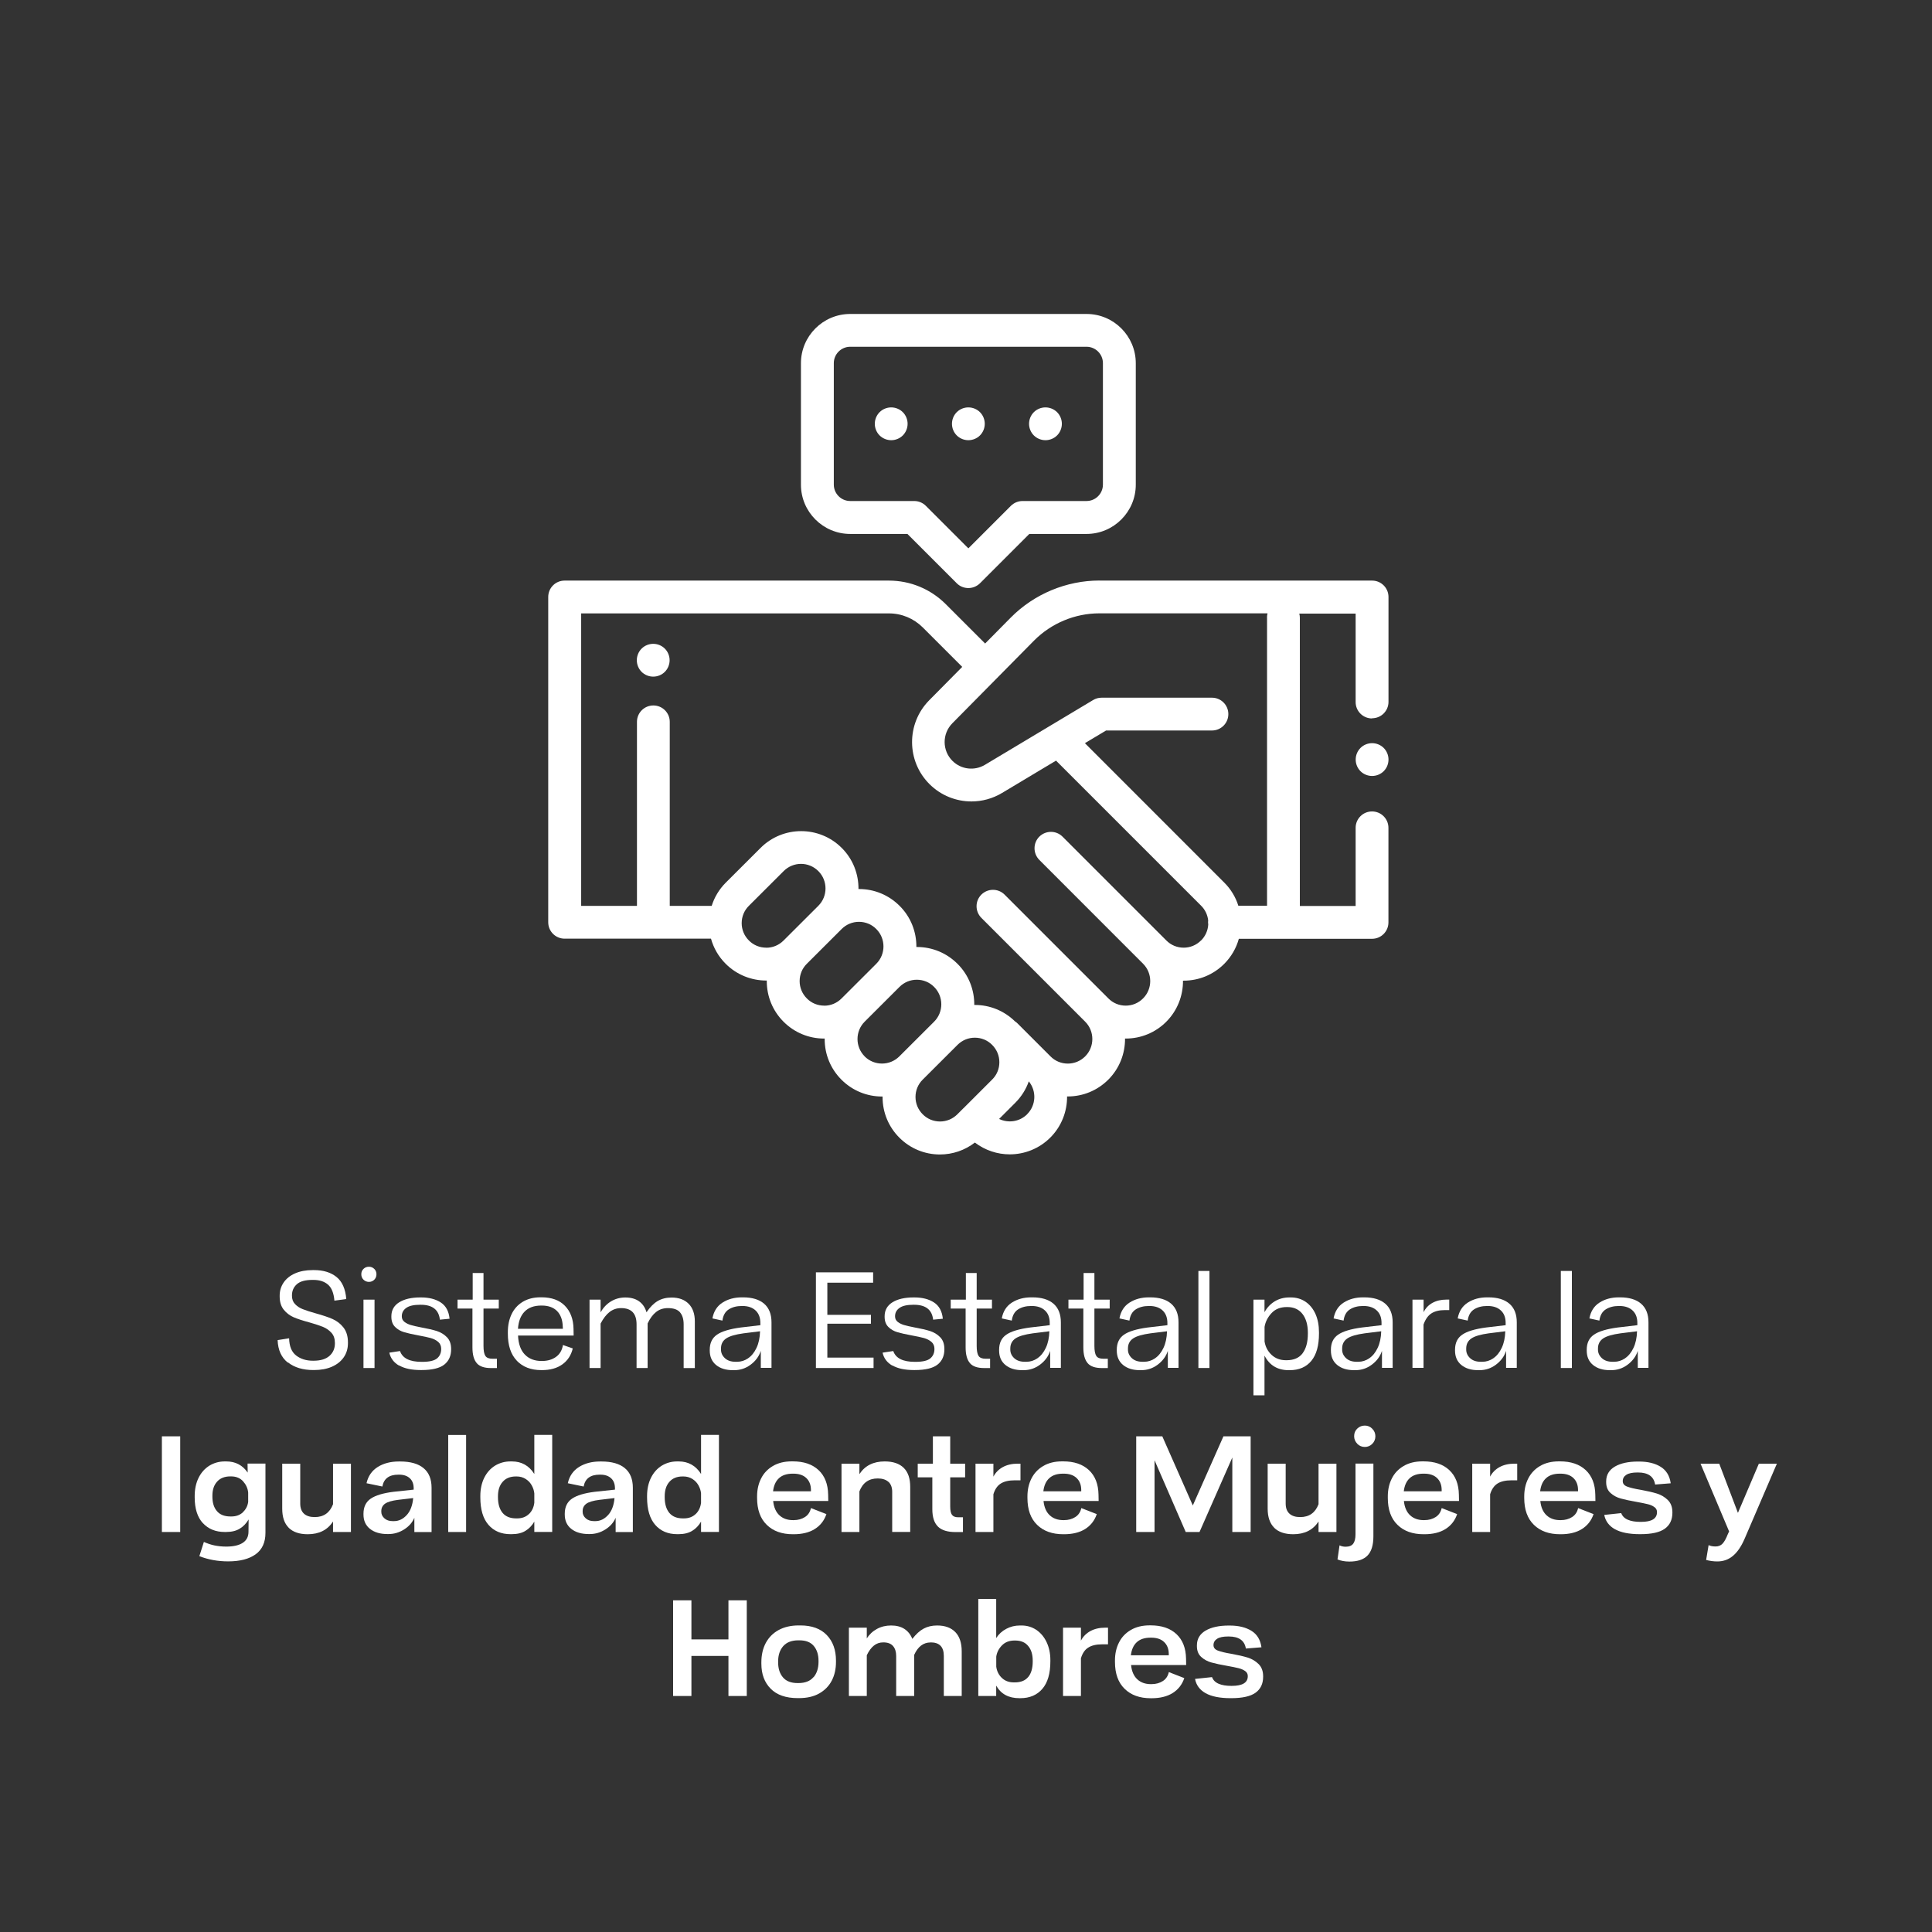 <?xml version="1.0" encoding="UTF-8"?>
<svg id="uuid-7377d95f-3f1d-4160-afd6-282cad37f69a" data-name="Capa 2" xmlns="http://www.w3.org/2000/svg" viewBox="0 0 311 311">
  <rect x="0" y="0" width="311" height="311" fill="#333333" stroke="none"/>
  <g id="uuid-01aa38a1-62a9-451f-b8c7-9481c477fefe" data-name="Capa 1">
    <g>
      <path d="M222.74,120.4c-.49-.49-1.17-.77-1.87-.77s-1.38.28-1.87.77c-.49.49-.77,1.17-.77,1.87s.28,1.38.77,1.87c.49.49,1.17.77,1.87.77s1.38-.28,1.87-.77c.49-.49.77-1.17.77-1.87s-.28-1.38-.77-1.87Z" fill="#fff"/>
      <path d="M107.02,104.41c-.49-.49-1.17-.77-1.87-.77s-1.38.28-1.87.77c-.49.49-.77,1.17-.77,1.87s.28,1.38.77,1.87c.49.49,1.17.77,1.87.77s1.38-.28,1.87-.77c.49-.49.77-1.17.77-1.87s-.28-1.38-.77-1.87Z" fill="#fff"/>
      <g>
        <rect width="311" height="311" fill="none"/>
        <g>
          <path d="M46.33,219.34c-1.03-.81-1.58-2.02-1.64-3.62l1.85-.29c.03,1.28.4,2.2,1.12,2.76.72.56,1.62.85,2.71.85h.09c1.14,0,2-.26,2.58-.78.58-.52.87-1.19.87-2.01v-.07c0-.67-.18-1.22-.55-1.63s-.82-.73-1.35-.95c-.54-.22-1.27-.46-2.21-.73-1.04-.28-1.88-.55-2.51-.82-.63-.27-1.17-.68-1.61-1.22-.44-.54-.66-1.26-.66-2.16v-.09c0-.79.21-1.5.64-2.13.43-.63,1.04-1.12,1.84-1.47.8-.35,1.74-.53,2.83-.53h.22c1.5,0,2.7.37,3.62,1.11.92.74,1.44,1.93,1.57,3.55l-1.91.26c-.1-1.22-.45-2.08-1.03-2.58-.59-.51-1.37-.76-2.35-.76h-.15c-1.16,0-2,.23-2.52.7s-.78,1.06-.78,1.78v.09c0,.54.17.99.5,1.33.33.34.74.62,1.24.81.5.2,1.19.42,2.07.67,1.12.31,2.02.61,2.71.91.69.3,1.28.76,1.76,1.36.48.61.73,1.41.73,2.41v.11c0,.87-.22,1.62-.67,2.28-.45.65-1.08,1.16-1.9,1.52s-1.78.54-2.88.54h-.13c-1.67,0-3.03-.41-4.06-1.22Z" fill="#fff"/>
          <path d="M58.52,206c-.24-.23-.36-.53-.36-.88s.12-.64.36-.87c.24-.23.53-.34.87-.34s.62.12.86.35c.23.23.35.52.35.86s-.12.65-.35.88c-.24.23-.52.35-.86.35s-.63-.12-.87-.35ZM58.51,209.21h1.78v11h-1.78v-11Z" fill="#fff"/>
          <path d="M64.23,219.82c-.84-.49-1.36-1.18-1.56-2.08l1.72-.26c.4,1.16,1.55,1.74,3.48,1.74h.11c1.14,0,1.94-.19,2.38-.56.44-.37.66-.88.66-1.51v-.02c0-.47-.16-.84-.48-1.12-.32-.28-.72-.48-1.2-.62-.48-.13-1.13-.27-1.95-.42-.97-.18-1.74-.35-2.32-.52-.58-.17-1.07-.45-1.47-.85s-.6-.94-.6-1.63v-.09c0-.97.42-1.72,1.25-2.24s1.97-.79,3.41-.79h.13c1.28,0,2.33.27,3.16.81.83.54,1.3,1.42,1.42,2.62l-1.56.15c-.18-1.6-1.2-2.4-3.08-2.4h-.11c-1.01,0-1.76.17-2.23.51-.48.34-.71.79-.71,1.34v.02c0,.37.14.66.42.88.28.22.62.39,1.02.51.4.12.99.25,1.75.4,1,.18,1.82.37,2.45.57.64.21,1.18.54,1.63,1s.67,1.1.67,1.9v.04c0,1.06-.37,1.88-1.1,2.46s-1.96.88-3.67.88h-.11c-1.48,0-2.64-.25-3.48-.74Z" fill="#fff"/>
          <path d="M76.74,219.42c-.46-.53-.69-1.37-.69-2.53v-6.25h-2.4v-1.43h2.44v-4.29h1.74v4.29h2.46v1.43h-2.46v6.01c0,.76.1,1.3.3,1.61s.58.46,1.13.46h.73v1.5h-.97c-1.06,0-1.82-.26-2.28-.79Z" fill="#fff"/>
          <path d="M83.2,219.04c-.97-1.01-1.45-2.46-1.45-4.36v-.24c0-1.08.2-2.05.6-2.89.4-.84,1-1.51,1.79-1.99s1.75-.73,2.88-.73h.13c1.63,0,2.89.45,3.78,1.36.89.91,1.36,2.14,1.39,3.7l.02,1.1h-8.95c.06,1.35.43,2.37,1.1,3.06.67.69,1.57,1.03,2.68,1.03h.07c.89,0,1.65-.22,2.25-.65.61-.43.99-1.07,1.13-1.92l1.58.55c-.26,1.1-.83,1.96-1.68,2.57-.86.62-1.96.92-3.29.92h-.09c-1.67,0-2.99-.51-3.96-1.52ZM90.61,213.9l-.02-.35c-.03-1.07-.33-1.9-.91-2.5-.58-.59-1.4-.89-2.47-.89h-.09c-1.16,0-2.05.33-2.68.98-.63.65-.98,1.57-1.06,2.76h7.24Z" fill="#fff"/>
          <path d="M109.46,211.24c-.4-.45-1.04-.67-1.94-.67-.75,0-1.39.21-1.91.63-.53.42-.98,1.03-1.36,1.84v7.17h-1.78v-7.02c0-1.75-.83-2.62-2.49-2.62-.7,0-1.32.21-1.85.62s-1.01,1.03-1.45,1.87v7.15h-1.78v-11h1.78v2.05c.42-.76.98-1.35,1.67-1.77s1.46-.63,2.31-.63c.91,0,1.65.21,2.22.62s.97,1,1.19,1.76c.57-.84,1.17-1.44,1.8-1.81.63-.37,1.38-.56,2.24-.56,1.17,0,2.09.34,2.75,1.01.66.67.99,1.62.99,2.84v7.5h-1.8v-7.02c0-.85-.2-1.5-.59-1.95Z" fill="#fff"/>
          <path d="M122.46,217.48c-.29.88-.84,1.61-1.63,2.2s-1.67.88-2.64.88h-.22c-1.13,0-2.03-.28-2.71-.84-.67-.56-1.01-1.33-1.01-2.33v-.11c0-1.09.39-1.9,1.16-2.43.77-.54,2.05-.92,3.84-1.16l3.15-.37v-.29c.01-.88-.24-1.57-.75-2.06-.51-.49-1.22-.74-2.13-.74h-.11c-.82,0-1.52.18-2.09.54-.57.36-.92.96-1.03,1.81l-1.61-.35c.21-1.14.75-1.99,1.63-2.55.88-.56,1.91-.84,3.1-.84h.2c1.47,0,2.6.34,3.39,1.02s1.19,1.68,1.19,3v7.33h-1.72v-2.73ZM120.43,218.64c.55-.37,1-.93,1.35-1.67.35-.74.54-1.63.57-2.67l-2.66.33c-1.31.18-2.24.45-2.79.82-.56.37-.84.91-.84,1.62v.18c0,.53.21.99.63,1.38.42.39.99.58,1.71.58h.26c.63,0,1.22-.19,1.77-.56Z" fill="#fff"/>
          <path d="M131.33,204.81h9.22v1.67h-7.37v5.17h7.02v1.43h-7.02v5.46h7.44v1.67h-9.28v-15.4Z" fill="#fff"/>
          <path d="M143.63,219.82c-.84-.49-1.36-1.18-1.56-2.08l1.72-.26c.4,1.16,1.55,1.74,3.48,1.74h.11c1.14,0,1.94-.19,2.38-.56.44-.37.66-.88.66-1.51v-.02c0-.47-.16-.84-.48-1.12-.32-.28-.72-.48-1.2-.62-.48-.13-1.13-.27-1.95-.42-.97-.18-1.74-.35-2.32-.52-.58-.17-1.07-.45-1.47-.85s-.6-.94-.6-1.63v-.09c0-.97.42-1.72,1.25-2.24s1.97-.79,3.41-.79h.13c1.28,0,2.33.27,3.16.81.83.54,1.3,1.42,1.42,2.62l-1.56.15c-.18-1.6-1.2-2.4-3.08-2.4h-.11c-1.01,0-1.76.17-2.23.51-.48.34-.71.79-.71,1.34v.02c0,.37.14.66.42.88.28.22.62.39,1.02.51.4.12.99.25,1.75.4,1,.18,1.82.37,2.45.57.64.21,1.18.54,1.63,1s.67,1.1.67,1.9v.04c0,1.06-.37,1.88-1.1,2.46s-1.96.88-3.67.88h-.11c-1.48,0-2.64-.25-3.48-.74Z" fill="#fff"/>
          <path d="M156.13,219.42c-.46-.53-.69-1.37-.69-2.53v-6.25h-2.4v-1.43h2.44v-4.29h1.74v4.29h2.46v1.43h-2.46v6.01c0,.76.1,1.3.3,1.61.2.31.58.46,1.13.46h.73v1.5h-.97c-1.06,0-1.82-.26-2.28-.79Z" fill="#fff"/>
          <path d="M169.04,217.48c-.29.88-.84,1.61-1.63,2.2s-1.67.88-2.64.88h-.22c-1.13,0-2.03-.28-2.71-.84s-1.01-1.33-1.01-2.33v-.11c0-1.09.38-1.9,1.16-2.43.77-.54,2.05-.92,3.84-1.16l3.15-.37v-.29c.01-.88-.23-1.57-.75-2.06-.51-.49-1.22-.74-2.13-.74h-.11c-.82,0-1.52.18-2.09.54s-.92.96-1.03,1.81l-1.61-.35c.21-1.14.75-1.99,1.63-2.55.88-.56,1.91-.84,3.1-.84h.2c1.47,0,2.6.34,3.39,1.02s1.19,1.68,1.19,3v7.33h-1.72v-2.73ZM167,218.64c.55-.37,1-.93,1.35-1.67.35-.74.54-1.63.57-2.67l-2.66.33c-1.31.18-2.24.45-2.79.82s-.84.91-.84,1.62v.18c0,.53.21.99.63,1.38.42.39.99.58,1.71.58h.26c.63,0,1.22-.19,1.77-.56Z" fill="#fff"/>
          <path d="M175.08,219.42c-.46-.53-.69-1.37-.69-2.53v-6.25h-2.4v-1.43h2.44v-4.29h1.74v4.29h2.46v1.43h-2.46v6.01c0,.76.1,1.3.3,1.61s.58.46,1.13.46h.73v1.5h-.97c-1.06,0-1.82-.26-2.28-.79Z" fill="#fff"/>
          <path d="M187.98,217.48c-.29.88-.84,1.61-1.63,2.2s-1.67.88-2.64.88h-.22c-1.13,0-2.03-.28-2.71-.84-.67-.56-1.01-1.33-1.01-2.33v-.11c0-1.09.39-1.9,1.16-2.43.77-.54,2.05-.92,3.84-1.16l3.15-.37v-.29c.01-.88-.24-1.57-.75-2.06-.51-.49-1.22-.74-2.13-.74h-.11c-.82,0-1.52.18-2.09.54-.57.36-.92.96-1.03,1.81l-1.61-.35c.21-1.14.75-1.99,1.63-2.55.88-.56,1.91-.84,3.1-.84h.2c1.47,0,2.6.34,3.39,1.02s1.19,1.68,1.19,3v7.33h-1.72v-2.73ZM185.94,218.64c.55-.37,1-.93,1.35-1.67.35-.74.54-1.63.57-2.67l-2.66.33c-1.31.18-2.24.45-2.79.82-.56.37-.84.91-.84,1.62v.18c0,.53.21.99.63,1.38.42.39.99.58,1.71.58h.26c.63,0,1.22-.19,1.77-.56Z" fill="#fff"/>
          <path d="M192.91,204.59h1.78v15.62h-1.78v-15.62Z" fill="#fff"/>
          <path d="M203.55,218.25v6.36h-1.78v-15.4h1.78v2.02c.41-.75.96-1.33,1.65-1.75.69-.42,1.48-.63,2.38-.63h.2c.89,0,1.69.23,2.38.7.69.47,1.22,1.13,1.6,1.97.37.84.56,1.82.56,2.94v.22c0,1.92-.41,3.38-1.23,4.38-.82,1-1.99,1.5-3.5,1.5h-.15c-1.77,0-3.07-.77-3.87-2.31ZM209.68,217.84c.56-.74.85-1.79.85-3.16v-.15c0-1.26-.29-2.27-.86-3.01s-1.39-1.12-2.44-1.12h-.09c-1.03,0-1.84.32-2.45.97-.61.65-.99,1.39-1.13,2.22v2.35c.13.85.51,1.57,1.12,2.15.62.58,1.39.87,2.31.87h.13c1.14,0,2-.37,2.56-1.11Z" fill="#fff"/>
          <path d="M222.45,217.48c-.29.88-.84,1.61-1.63,2.2s-1.67.88-2.64.88h-.22c-1.13,0-2.03-.28-2.71-.84s-1.01-1.33-1.01-2.33v-.11c0-1.09.38-1.9,1.16-2.43.77-.54,2.05-.92,3.84-1.16l3.15-.37v-.29c.01-.88-.23-1.57-.75-2.06-.51-.49-1.22-.74-2.13-.74h-.11c-.82,0-1.52.18-2.09.54s-.92.96-1.03,1.81l-1.61-.35c.21-1.14.75-1.99,1.63-2.55.88-.56,1.91-.84,3.1-.84h.2c1.47,0,2.6.34,3.39,1.02s1.19,1.68,1.19,3v7.33h-1.72v-2.73ZM220.42,218.64c.55-.37,1-.93,1.35-1.67.35-.74.54-1.63.57-2.67l-2.66.33c-1.31.18-2.24.45-2.79.82s-.84.91-.84,1.62v.18c0,.53.21.99.63,1.38.42.39.99.58,1.71.58h.26c.63,0,1.22-.19,1.77-.56Z" fill="#fff"/>
          <path d="M227.38,209.21h1.78v2.02c.32-.66.8-1.16,1.44-1.51s1.39-.52,2.25-.52h.44v1.69h-.73c-.89,0-1.61.18-2.16.54-.54.36-.96.96-1.25,1.79v6.97h-1.78v-11Z" fill="#fff"/>
          <path d="M242.43,217.48c-.29.88-.84,1.61-1.63,2.2s-1.67.88-2.64.88h-.22c-1.13,0-2.03-.28-2.71-.84s-1.01-1.33-1.01-2.33v-.11c0-1.09.38-1.9,1.16-2.43.77-.54,2.05-.92,3.84-1.16l3.15-.37v-.29c.01-.88-.23-1.57-.75-2.06-.51-.49-1.22-.74-2.13-.74h-.11c-.82,0-1.52.18-2.09.54s-.92.96-1.03,1.81l-1.61-.35c.21-1.14.75-1.99,1.63-2.55.88-.56,1.91-.84,3.1-.84h.2c1.47,0,2.6.34,3.39,1.02s1.19,1.68,1.19,3v7.33h-1.72v-2.73ZM240.39,218.64c.55-.37,1-.93,1.35-1.67.35-.74.54-1.63.57-2.67l-2.66.33c-1.31.18-2.24.45-2.79.82s-.84.91-.84,1.62v.18c0,.53.21.99.63,1.38.42.39.99.58,1.71.58h.26c.63,0,1.22-.19,1.77-.56Z" fill="#fff"/>
          <path d="M251.25,204.59h1.78v15.62h-1.78v-15.62Z" fill="#fff"/>
          <path d="M263.63,217.48c-.29.88-.84,1.61-1.63,2.2s-1.67.88-2.64.88h-.22c-1.13,0-2.03-.28-2.71-.84s-1.01-1.33-1.01-2.33v-.11c0-1.09.38-1.9,1.16-2.43.77-.54,2.05-.92,3.84-1.16l3.15-.37v-.29c.01-.88-.23-1.57-.75-2.06-.51-.49-1.22-.74-2.13-.74h-.11c-.82,0-1.52.18-2.09.54s-.92.96-1.03,1.81l-1.61-.35c.21-1.14.75-1.99,1.63-2.55.88-.56,1.91-.84,3.1-.84h.2c1.47,0,2.6.34,3.39,1.02s1.19,1.68,1.19,3v7.33h-1.72v-2.73ZM261.6,218.64c.55-.37,1-.93,1.35-1.67.35-.74.54-1.63.57-2.67l-2.66.33c-1.31.18-2.24.45-2.79.82s-.84.91-.84,1.62v.18c0,.53.21.99.63,1.38.42.39.99.58,1.71.58h.26c.63,0,1.22-.19,1.77-.56Z" fill="#fff"/>
          <path d="M26.06,231.21h2.95v15.4h-2.95v-15.4Z" fill="#fff"/>
          <path d="M32.66,245.19c-.88-.96-1.32-2.34-1.32-4.15v-.22c0-1.11.21-2.09.63-2.94.42-.84,1-1.49,1.74-1.95.74-.45,1.57-.68,2.47-.68h.24c1.48,0,2.63.6,3.45,1.8l-.02-1.45h2.88v11.15c0,1.54-.53,2.69-1.58,3.45-1.06.76-2.53,1.14-4.42,1.14-1.66,0-3.2-.28-4.64-.84l.73-2.29c.56.25,1.12.44,1.69.56s1.21.19,1.91.19c1.14,0,2.03-.2,2.65-.6.62-.4.93-1,.93-1.79l.02-1.98c-.37.63-.84,1.13-1.42,1.48-.58.36-1.32.54-2.23.54h-.18c-1.48,0-2.66-.48-3.54-1.44ZM39.1,243.42c.48-.45.76-1,.85-1.65v-1.5c-.06-.66-.33-1.26-.8-1.8-.48-.54-1.13-.81-1.95-.81h-.13c-.91,0-1.62.28-2.12.84-.51.56-.76,1.31-.76,2.27v.15c0,.98.24,1.76.73,2.33.48.57,1.21.86,2.18.86h.15c.76,0,1.38-.23,1.86-.68Z" fill="#fff"/>
          <path d="M46.47,245.92c-.7-.7-1.04-1.72-1.04-3.07v-7.24h2.9v6.42c0,.72.2,1.26.6,1.63.4.37.98.55,1.73.55,1.44,0,2.42-.69,2.95-2.07v-6.53h2.88v11h-2.88v-1.69c-.88,1.36-2.24,2.05-4.07,2.05-1.35,0-2.37-.35-3.07-1.04Z" fill="#fff"/>
          <path d="M66.7,244.32c-.32.76-.87,1.39-1.65,1.88s-1.61.74-2.51.74h-.18c-1.17,0-2.11-.28-2.81-.84s-1.04-1.33-1.04-2.31v-.11c0-1.1.39-1.91,1.17-2.44.78-.53,1.99-.89,3.65-1.1l3.26-.35v-.15c.01-.72-.19-1.28-.61-1.67s-.99-.59-1.73-.59h-.13c-1.48,0-2.34.64-2.57,1.91l-2.55-.53c.26-1.16.87-2.03,1.81-2.62.95-.59,2.08-.88,3.4-.88h.2c1.66,0,2.92.36,3.77,1.07.86.71,1.29,1.76,1.29,3.16v7.13h-2.77v-2.29ZM65.48,243.88c.59-.66.93-1.57,1.03-2.73l-2.46.29c-.95.12-1.64.32-2.05.6-.41.29-.62.69-.62,1.2v.13c0,.4.17.74.5,1.04.33.3.77.45,1.33.45h.2c.79,0,1.48-.33,2.07-.99Z" fill="#fff"/>
          <path d="M72.15,230.99h2.88v15.62h-2.88v-15.62Z" fill="#fff"/>
          <path d="M86.01,244.94c-.37.63-.84,1.13-1.42,1.48-.58.36-1.32.54-2.23.54h-.18c-1.5,0-2.68-.5-3.55-1.5-.87-1-1.31-2.47-1.31-4.42v-.22c0-1.11.21-2.09.63-2.94.42-.84,1-1.49,1.74-1.95.74-.45,1.57-.68,2.47-.68h.24c1.55,0,2.76.67,3.61,2.02v-6.29h2.88v15.62h-2.88v-1.67ZM85.14,243.73c.49-.47.78-1.08.87-1.83v-1.5c-.04-.44-.18-.87-.41-1.29-.23-.42-.55-.76-.97-1.03-.42-.27-.91-.41-1.46-.41h-.13c-.91,0-1.62.29-2.12.86-.51.57-.76,1.35-.76,2.33v.15c0,1.09.25,1.92.74,2.52.49.59,1.22.89,2.19.89h.15c.78,0,1.41-.23,1.9-.7Z" fill="#fff"/>
          <path d="M99.1,244.32c-.32.76-.87,1.39-1.65,1.88s-1.61.74-2.51.74h-.18c-1.17,0-2.11-.28-2.81-.84s-1.04-1.33-1.04-2.31v-.11c0-1.1.39-1.91,1.17-2.44.78-.53,1.99-.89,3.65-1.1l3.26-.35v-.15c.01-.72-.19-1.28-.61-1.67s-.99-.59-1.73-.59h-.13c-1.48,0-2.34.64-2.57,1.91l-2.55-.53c.26-1.16.87-2.03,1.81-2.62.95-.59,2.08-.88,3.4-.88h.2c1.66,0,2.92.36,3.77,1.07.86.71,1.29,1.76,1.29,3.16v7.13h-2.77v-2.29ZM97.89,243.88c.59-.66.93-1.57,1.03-2.73l-2.46.29c-.95.12-1.64.32-2.05.6-.41.29-.62.69-.62,1.2v.13c0,.4.17.74.5,1.04.33.3.77.45,1.33.45h.2c.79,0,1.48-.33,2.07-.99Z" fill="#fff"/>
          <path d="M112.85,244.94c-.37.63-.84,1.13-1.42,1.48-.58.36-1.32.54-2.23.54h-.18c-1.5,0-2.68-.5-3.55-1.5-.87-1-1.31-2.47-1.31-4.42v-.22c0-1.11.21-2.09.63-2.94.42-.84,1-1.49,1.74-1.95.74-.45,1.57-.68,2.47-.68h.24c1.55,0,2.76.67,3.61,2.02v-6.29h2.88v15.62h-2.88v-1.67ZM111.98,243.73c.49-.47.78-1.08.87-1.83v-1.5c-.04-.44-.18-.87-.41-1.29-.23-.42-.55-.76-.97-1.03-.42-.27-.91-.41-1.46-.41h-.13c-.91,0-1.62.29-2.12.86-.51.57-.76,1.35-.76,2.33v.15c0,1.09.25,1.92.74,2.52.49.59,1.22.89,2.19.89h.15c.78,0,1.41-.23,1.9-.7Z" fill="#fff"/>
          <path d="M123.42,245.45c-1.03-1-1.55-2.45-1.55-4.32v-.24c0-1.07.21-2.03.64-2.88.42-.85,1.06-1.53,1.9-2.02.84-.5,1.86-.75,3.05-.75h.15c1.77,0,3.16.47,4.16,1.41s1.51,2.25,1.54,3.94l.02,1.03h-8.87c.1,1.01.44,1.78,1,2.3.56.52,1.29.78,2.19.78h.09c.72,0,1.33-.17,1.84-.5.51-.33.82-.81.96-1.44l2.49.97c-.35,1.04-.98,1.84-1.87,2.4s-2.03.84-3.41.84h-.11c-1.78,0-3.18-.5-4.21-1.51ZM130.54,240.05v-.24c-.01-.81-.27-1.44-.76-1.9-.49-.46-1.18-.69-2.06-.69h-.11c-.95,0-1.69.24-2.22.73s-.84,1.19-.95,2.11h6.09Z" fill="#fff"/>
          <path d="M143.02,238.55c-.4-.37-.98-.56-1.73-.56-1.44,0-2.42.7-2.95,2.09v6.53h-2.88v-11h2.88v1.69c.88-1.36,2.24-2.05,4.07-2.05,1.35,0,2.37.35,3.07,1.04.7.7,1.04,1.71,1.04,3.05v7.26h-2.9v-6.45c0-.7-.2-1.24-.6-1.62Z" fill="#fff"/>
          <path d="M150.98,245.73c-.6-.59-.9-1.52-.9-2.79v-5.13h-2.35v-2.2h2.44v-4.4h2.79v4.4h2.4v2.2h-2.4v4.69c0,.63.09,1.08.28,1.34s.51.4.98.4h.79v2.38h-1.21c-1.28,0-2.21-.29-2.82-.88Z" fill="#fff"/>
          <path d="M157.03,235.61h2.88v2.09c.35-.67.87-1.19,1.54-1.55.67-.36,1.47-.54,2.38-.54h.44v2.68h-.92c-.97,0-1.72.18-2.27.53-.54.35-.93.92-1.17,1.72v6.07h-2.88v-11Z" fill="#fff"/>
          <path d="M166.94,245.45c-1.03-1-1.55-2.45-1.55-4.32v-.24c0-1.07.21-2.03.64-2.88.43-.85,1.06-1.53,1.9-2.02.84-.5,1.86-.75,3.05-.75h.15c1.77,0,3.16.47,4.16,1.41,1,.94,1.51,2.25,1.54,3.94l.02,1.03h-8.87c.1,1.01.44,1.78,1,2.3s1.29.78,2.19.78h.09c.72,0,1.33-.17,1.84-.5.51-.33.83-.81.96-1.44l2.49.97c-.35,1.04-.98,1.84-1.87,2.4s-2.03.84-3.41.84h-.11c-1.77,0-3.18-.5-4.21-1.51ZM174.05,240.05v-.24c-.01-.81-.27-1.44-.76-1.9-.49-.46-1.18-.69-2.06-.69h-.11c-.95,0-1.69.24-2.22.73-.53.48-.84,1.19-.95,2.11h6.09Z" fill="#fff"/>
          <path d="M182.9,231.21h4.2l4.91,11.13,4.93-11.13h4.38v15.4h-2.95v-11.99l-5.28,11.99h-2.22l-5.02-11.55v11.55h-2.95v-15.4Z" fill="#fff"/>
          <path d="M205.11,245.92c-.7-.7-1.05-1.72-1.05-3.07v-7.24h2.9v6.42c0,.72.2,1.26.61,1.63.4.37.98.55,1.73.55,1.44,0,2.42-.69,2.95-2.07v-6.53h2.88v11h-2.88v-1.69c-.88,1.36-2.24,2.05-4.07,2.05-1.35,0-2.37-.35-3.07-1.04Z" fill="#fff"/>
          <path d="M215.3,251.03l.33-2.27c.29.15.62.22.99.22.57,0,.98-.17,1.22-.5.24-.33.36-.83.36-1.51v-11.37h2.88v11.7c0,1.42-.32,2.46-.95,3.1-.63.65-1.6.97-2.9.97-.75,0-1.39-.12-1.94-.35ZM218.48,232.4c-.33-.34-.5-.74-.5-1.21,0-.5.17-.91.51-1.23.34-.32.74-.48,1.21-.48s.87.17,1.2.51.5.74.5,1.21-.17.89-.5,1.22c-.33.33-.73.5-1.2.5s-.89-.17-1.22-.51Z" fill="#fff"/>
          <path d="M224.95,245.45c-1.03-1-1.55-2.45-1.55-4.32v-.24c0-1.07.21-2.03.64-2.88.42-.85,1.06-1.53,1.9-2.02.84-.5,1.86-.75,3.05-.75h.15c1.77,0,3.16.47,4.16,1.41s1.51,2.25,1.54,3.94l.02,1.03h-8.87c.1,1.01.44,1.78,1,2.3.56.52,1.29.78,2.19.78h.09c.72,0,1.33-.17,1.84-.5.51-.33.82-.81.96-1.44l2.49.97c-.35,1.04-.98,1.84-1.87,2.4s-2.03.84-3.41.84h-.11c-1.78,0-3.18-.5-4.21-1.51ZM232.07,240.05v-.24c-.01-.81-.27-1.44-.76-1.9-.49-.46-1.18-.69-2.06-.69h-.11c-.95,0-1.69.24-2.22.73s-.84,1.19-.95,2.11h6.09Z" fill="#fff"/>
          <path d="M236.99,235.61h2.88v2.09c.35-.67.87-1.19,1.54-1.55.67-.36,1.47-.54,2.38-.54h.44v2.68h-.92c-.97,0-1.72.18-2.27.53-.54.35-.93.92-1.17,1.72v6.07h-2.88v-11Z" fill="#fff"/>
          <path d="M246.91,245.45c-1.03-1-1.55-2.45-1.55-4.32v-.24c0-1.07.21-2.03.64-2.88.43-.85,1.06-1.53,1.9-2.02.84-.5,1.86-.75,3.05-.75h.15c1.77,0,3.16.47,4.16,1.41,1,.94,1.51,2.25,1.54,3.94l.02,1.03h-8.87c.1,1.01.44,1.78,1,2.3s1.29.78,2.19.78h.09c.72,0,1.33-.17,1.84-.5.51-.33.83-.81.96-1.44l2.49.97c-.35,1.04-.98,1.84-1.87,2.4s-2.03.84-3.41.84h-.11c-1.77,0-3.18-.5-4.21-1.51ZM254.02,240.05v-.24c-.01-.81-.27-1.44-.76-1.9-.49-.46-1.18-.69-2.06-.69h-.11c-.95,0-1.69.24-2.22.73-.53.48-.84,1.19-.95,2.11h6.09Z" fill="#fff"/>
          <path d="M259.95,246.16c-.95-.54-1.51-1.3-1.71-2.3l2.73-.29c.18.48.53.84,1.07,1.07.54.23,1.21.34,2.01.34h.11c1.72,0,2.57-.52,2.57-1.56v-.02c0-.34-.14-.61-.43-.81-.29-.21-.64-.36-1.06-.46s-1.02-.23-1.81-.37c-1.04-.18-1.88-.36-2.53-.54-.65-.18-1.2-.48-1.66-.9-.46-.42-.69-.99-.69-1.73v-.13c0-1.04.47-1.83,1.4-2.38.93-.54,2.17-.81,3.73-.81h.15c1.42,0,2.59.28,3.5.85s1.44,1.45,1.61,2.65l-2.51.2c-.21-1.29-1.12-1.94-2.75-1.94h-.11c-.79,0-1.38.12-1.77.37s-.58.59-.58,1.01v.02c0,.4.23.69.7.87.47.18,1.2.36,2.18.52,1.06.19,1.92.39,2.61.6.68.21,1.27.56,1.76,1.04s.74,1.14.74,1.98v.07c0,1.13-.41,1.99-1.22,2.57-.81.59-2.12.88-3.93.88h-.09c-1.73,0-3.07-.27-4.01-.8Z" fill="#fff"/>
          <path d="M274.64,251.12l.4-2.4c.29.15.67.22,1.12.22s.85-.15,1.13-.46c.29-.31.57-.82.85-1.54l.2-.42-4.6-10.91h3.01l3.01,7.92,3.37-7.92h2.9l-5.17,12.03c-.54,1.26-1.17,2.2-1.89,2.8-.72.61-1.56.91-2.53.91-.6,0-1.2-.08-1.8-.24Z" fill="#fff"/>
          <path d="M117.26,266.56h-5.96v6.45h-2.95v-15.4h2.95v6.29h5.96v-6.29h2.95v15.4h-2.95v-6.45Z" fill="#fff"/>
          <path d="M124.06,271.84c-1-1.01-1.5-2.35-1.5-4.03v-.24c0-1.17.24-2.21.71-3.1.48-.89,1.17-1.59,2.07-2.08.9-.49,1.98-.74,3.25-.74h.26c1.83,0,3.25.52,4.24,1.55.99,1.03,1.48,2.41,1.48,4.12v.2c0,1.13-.22,2.13-.67,3-.45.87-1.12,1.56-2.01,2.07-.89.51-1.99.76-3.28.76h-.2c-1.91,0-3.36-.51-4.36-1.52ZM130.97,269.98c.53-.64.79-1.46.79-2.48v-.15c0-.98-.25-1.78-.76-2.39-.51-.61-1.27-.91-2.3-.91h-.2c-1.06,0-1.86.31-2.41.92-.55.62-.83,1.44-.83,2.46v.18c0,1,.26,1.8.78,2.41.52.61,1.31.91,2.36.91h.11c1.1,0,1.91-.32,2.44-.96Z" fill="#fff"/>
          <path d="M149.8,264.39c-1.16,0-2.04.67-2.64,2v6.62h-2.9v-6.45c0-.67-.17-1.21-.51-1.6-.34-.39-.86-.58-1.56-.58-.59,0-1.09.17-1.52.52-.43.34-.81.86-1.14,1.55v6.56h-2.88v-11h2.88v1.74c.41-.66.96-1.17,1.64-1.54.68-.37,1.44-.55,2.28-.55s1.56.18,2.13.55c.57.37,1,.9,1.28,1.61.6-.78,1.21-1.33,1.83-1.66s1.33-.5,2.16-.5c1.28,0,2.25.36,2.94,1.07.68.71,1.02,1.74,1.02,3.09v7.19h-2.88v-6.45c0-1.45-.7-2.18-2.11-2.18Z" fill="#fff"/>
          <path d="M160.36,271.34v1.67h-2.88v-15.62h2.88v6.29c.41-.63.95-1.13,1.62-1.48.67-.36,1.4-.54,2.21-.54h.24c.88,0,1.67.23,2.38.7.7.47,1.26,1.13,1.66,1.97.4.84.61,1.81.61,2.89v.22c0,1.95-.43,3.42-1.29,4.42-.86,1-2.04,1.5-3.53,1.5h-.18c-1.72,0-2.96-.67-3.72-2.02ZM165.52,269.95c.48-.59.72-1.42.72-2.49v-.15c0-.98-.24-1.77-.73-2.35-.48-.59-1.18-.88-2.09-.88h-.11c-.84,0-1.51.26-2.02.78-.51.52-.82,1.13-.92,1.81v1.63c.1.73.41,1.34.91,1.81.51.48,1.15.71,1.92.71h.15c.97,0,1.69-.29,2.17-.88Z" fill="#fff"/>
          <path d="M171.12,262.01h2.88v2.09c.35-.67.87-1.19,1.54-1.55s1.47-.54,2.38-.54h.44v2.68h-.92c-.97,0-1.72.18-2.27.53s-.93.92-1.17,1.72v6.07h-2.88v-11Z" fill="#fff"/>
          <path d="M181.03,271.85c-1.03-1-1.55-2.45-1.55-4.32v-.24c0-1.07.21-2.03.64-2.88.42-.85,1.06-1.53,1.9-2.02.84-.5,1.86-.75,3.05-.75h.15c1.77,0,3.16.47,4.16,1.41s1.51,2.25,1.54,3.94l.02,1.03h-8.87c.1,1.01.44,1.78,1,2.3.56.52,1.29.78,2.19.78h.09c.72,0,1.33-.17,1.84-.5.51-.33.82-.81.96-1.44l2.49.97c-.35,1.04-.98,1.84-1.87,2.4s-2.03.84-3.41.84h-.11c-1.78,0-3.18-.5-4.21-1.51ZM188.14,266.45v-.24c-.01-.81-.27-1.44-.76-1.9-.49-.46-1.18-.69-2.06-.69h-.11c-.95,0-1.69.24-2.22.73s-.84,1.19-.95,2.11h6.09Z" fill="#fff"/>
          <path d="M194.07,272.56c-.95-.54-1.51-1.3-1.7-2.3l2.73-.29c.18.48.53.84,1.07,1.07.54.23,1.21.34,2.01.34h.11c1.72,0,2.57-.52,2.57-1.56v-.02c0-.34-.14-.61-.43-.81s-.64-.36-1.06-.46-1.02-.23-1.82-.37c-1.04-.18-1.88-.36-2.53-.54-.65-.18-1.2-.48-1.66-.9-.46-.42-.69-.99-.69-1.73v-.13c0-1.04.47-1.83,1.4-2.38.93-.54,2.17-.81,3.73-.81h.15c1.42,0,2.59.28,3.5.85.91.56,1.44,1.45,1.61,2.65l-2.51.2c-.21-1.29-1.12-1.94-2.75-1.94h-.11c-.79,0-1.38.12-1.77.37s-.58.59-.58,1.01v.02c0,.4.23.69.7.87.47.18,1.2.36,2.18.52,1.06.19,1.92.39,2.61.6.68.21,1.27.56,1.76,1.04.49.48.74,1.14.74,1.98v.07c0,1.13-.41,1.99-1.22,2.57-.81.59-2.12.88-3.93.88h-.09c-1.73,0-3.07-.27-4.02-.8Z" fill="#fff"/>
        </g>
        <path d="M220.87,115.62c1.46,0,2.64-1.18,2.64-2.64v-16.88c0-1.46-1.18-2.64-2.64-2.64h-43.89s0-.01,0-.01c-5.32,0-10.52,2.17-14.27,5.96l-4.13,4.18-6.33-6.33c-2.45-2.45-5.71-3.8-9.18-3.8h-52.18c-.7,0-1.37.27-1.87.77-.5.5-.77,1.17-.77,1.87v52.36c0,1.46,1.18,2.64,2.64,2.64h23.56c.41,1.48,1.2,2.88,2.36,4.04,1.8,1.8,4.17,2.7,6.53,2.7.03,0,.06,0,.09,0,0,.03,0,.06,0,.1,0,2.47.96,4.79,2.7,6.53s4.06,2.71,6.53,2.71h0s.06,0,.09,0c0,.03,0,.06,0,.09,0,2.47.96,4.79,2.7,6.53s4.06,2.71,6.53,2.71h0s.06,0,.09,0c0,.03,0,.06,0,.09,0,2.47.96,4.79,2.7,6.53s4.06,2.71,6.53,2.71h0c2.06,0,4.02-.68,5.63-1.92,1.65,1.26,3.63,1.9,5.61,1.9,2.36,0,4.73-.9,6.53-2.7,1.82-1.82,2.72-4.23,2.7-6.62.03,0,.06,0,.1,0h0c2.47,0,4.78-.96,6.53-2.7,1.82-1.82,2.72-4.23,2.7-6.62.03,0,.06,0,.1,0h0c2.47,0,4.79-.96,6.53-2.7,1.82-1.82,2.72-4.23,2.7-6.62.03,0,.06,0,.1,0h0c2.47,0,4.79-.96,6.53-2.7,1.14-1.14,1.94-2.53,2.36-4.04h21.44c1.46,0,2.64-1.18,2.64-2.64v-15.22c0-1.46-1.18-2.64-2.64-2.64s-2.64,1.18-2.64,2.64v12.58h-8.98v-46.39c0-.24-.03-.46-.09-.68h9.07v14.24c0,1.46,1.18,2.64,2.64,2.64ZM123.34,152.55h0c-1.06,0-2.05-.41-2.79-1.16-.75-.75-1.16-1.74-1.16-2.79s.41-2.05,1.16-2.79l5.6-5.59c.77-.77,1.78-1.16,2.79-1.16s2.02.39,2.79,1.16c1.54,1.54,1.54,4.05,0,5.59l-5.6,5.59c-.75.75-1.74,1.16-2.79,1.16ZM132.67,161.88h0c-1.06,0-2.05-.41-2.79-1.16-.75-.75-1.16-1.74-1.16-2.79,0-1.06.41-2.05,1.16-2.79l5.6-5.59c.75-.75,1.74-1.16,2.79-1.16h0c1.06,0,2.05.41,2.79,1.16h0c1.54,1.54,1.54,4.05,0,5.59l-5.6,5.59c-.75.75-1.74,1.16-2.79,1.16ZM139.19,170.05c-1.54-1.54-1.54-4.05,0-5.59l5.6-5.59c.75-.75,1.74-1.16,2.79-1.16h0c1.06,0,2.05.41,2.79,1.16,1.54,1.54,1.54,4.05,0,5.59l-5.6,5.59c-1.54,1.54-4.05,1.54-5.59,0ZM155.08,178.4s0,0,0,0,0,0,0,0l-.97.97c-.75.75-1.74,1.16-2.79,1.16h0c-1.06,0-2.05-.41-2.79-1.16-.75-.75-1.16-1.74-1.16-2.79s.41-2.05,1.16-2.79l5.6-5.59c.75-.75,1.74-1.16,2.79-1.16h0c1.06,0,2.05.41,2.79,1.16h0c.75.75,1.16,1.74,1.16,2.79,0,1.06-.41,2.05-1.16,2.79l-4.62,4.62ZM165.35,179.36c-1.22,1.22-3.04,1.47-4.52.76l2.6-2.6c.99-.99,1.73-2.17,2.18-3.45,1.27,1.55,1.18,3.85-.27,5.29ZM193.33,151.39c-.75.75-1.74,1.16-2.79,1.16h0c-1.06,0-2.05-.41-2.79-1.16l-16.71-16.71c-1.03-1.03-2.7-1.03-3.74,0-.52.52-.77,1.19-.77,1.87s.26,1.35.77,1.87l16.7,16.71c1.54,1.54,1.54,4.05,0,5.59-.75.75-1.74,1.16-2.79,1.16h0c-1.06,0-2.05-.41-2.79-1.16l-16.71-16.71c-1.03-1.03-2.7-1.03-3.74,0-1.03,1.03-1.03,2.7,0,3.74l16.71,16.71c1.54,1.54,1.54,4.05,0,5.59-.75.75-1.74,1.16-2.79,1.16h0c-1.06,0-2.05-.41-2.79-1.16l-5.31-5.31c-.13-.13-.26-.24-.41-.33-1.74-1.7-4.03-2.64-6.46-2.64h0s-.06,0-.09,0c.02-2.4-.87-4.8-2.7-6.62h0c-1.74-1.74-4.06-2.71-6.53-2.71h0s-.06,0-.09,0c.02-2.4-.87-4.8-2.7-6.62-1.74-1.74-4.06-2.71-6.53-2.71h0s-.06,0-.09,0c.02-2.4-.87-4.8-2.7-6.62h0c-3.6-3.6-9.46-3.6-13.06,0l-5.6,5.59c-1.08,1.08-1.84,2.37-2.27,3.74h-6.75v-29.62c0-1.46-1.18-2.64-2.64-2.64s-2.64,1.18-2.64,2.64v29.62h-8.98v-47.08h49.54c2.06,0,3.99.81,5.45,2.26l6.35,6.35-5.32,5.38c-3.7,3.75-3.67,9.82.08,13.52,1.84,1.82,4.27,2.76,6.73,2.76,1.69,0,3.39-.45,4.91-1.36l8.7-5.21,23.36,23.36c.64.64,1.03,1.46,1.13,2.35-.01.1-.02.2-.02.3,0,.13.01.26.03.39-.06.96-.46,1.86-1.15,2.55ZM203.96,99.41v46.39h-4.62c-.44-1.4-1.21-2.68-2.28-3.74l-22.42-22.43,3.41-2.04h17.04c1.46,0,2.64-1.18,2.64-2.64s-1.18-2.64-2.64-2.64h-17.77c-.48,0-.95.13-1.36.38l-17.42,10.43c-1.68,1-3.82.75-5.21-.63-1.68-1.66-1.69-4.37-.04-6.05l13.16-13.32c2.76-2.79,6.59-4.39,10.51-4.39h27.08c-.06.22-.09.45-.09.69Z" fill="#fff"/>
        <path d="M174.9,50.54h-38.04c-4.37,0-7.93,3.56-7.93,7.93v19.55c0,4.37,3.56,7.93,7.93,7.93h9.21l7.94,7.94c.52.52,1.19.77,1.87.77s1.35-.26,1.87-.77l7.94-7.94h9.21c4.37,0,7.93-3.56,7.93-7.93v-19.55c0-4.37-3.55-7.93-7.92-7.93ZM177.54,78.01c0,1.46-1.19,2.64-2.64,2.64h-10.3c-.7,0-1.37.28-1.87.77l-6.85,6.85-6.85-6.85c-.5-.5-1.17-.77-1.87-.77h-10.3c-1.46,0-2.64-1.19-2.64-2.64v-19.55c0-1.46,1.19-2.64,2.64-2.64h38.04c1.46,0,2.64,1.19,2.64,2.64v19.55h0Z" fill="#fff"/>
      </g>
      <path d="M145.33,66.35c-.49-.49-1.17-.77-1.87-.77s-1.38.28-1.87.77c-.49.49-.77,1.17-.77,1.87s.28,1.38.77,1.87c.49.49,1.17.77,1.87.77s1.38-.28,1.87-.77c.49-.49.77-1.17.77-1.87s-.28-1.38-.77-1.87Z" fill="#fff"/>
      <path d="M157.75,66.35c-.49-.49-1.17-.77-1.87-.77s-1.38.28-1.87.77c-.49.49-.77,1.17-.77,1.87s.28,1.38.77,1.87c.49.49,1.17.77,1.87.77s1.38-.28,1.87-.77c.49-.49.77-1.17.77-1.87s-.28-1.38-.77-1.87Z" fill="#fff"/>
      <path d="M170.16,66.35c-.49-.49-1.17-.77-1.87-.77s-1.38.28-1.87.77c-.49.49-.77,1.17-.77,1.87s.28,1.38.77,1.87,1.17.77,1.87.77,1.38-.28,1.87-.77c.49-.49.77-1.17.77-1.87s-.28-1.38-.77-1.87Z" fill="#fff"/>
    </g>
  </g>
</svg>